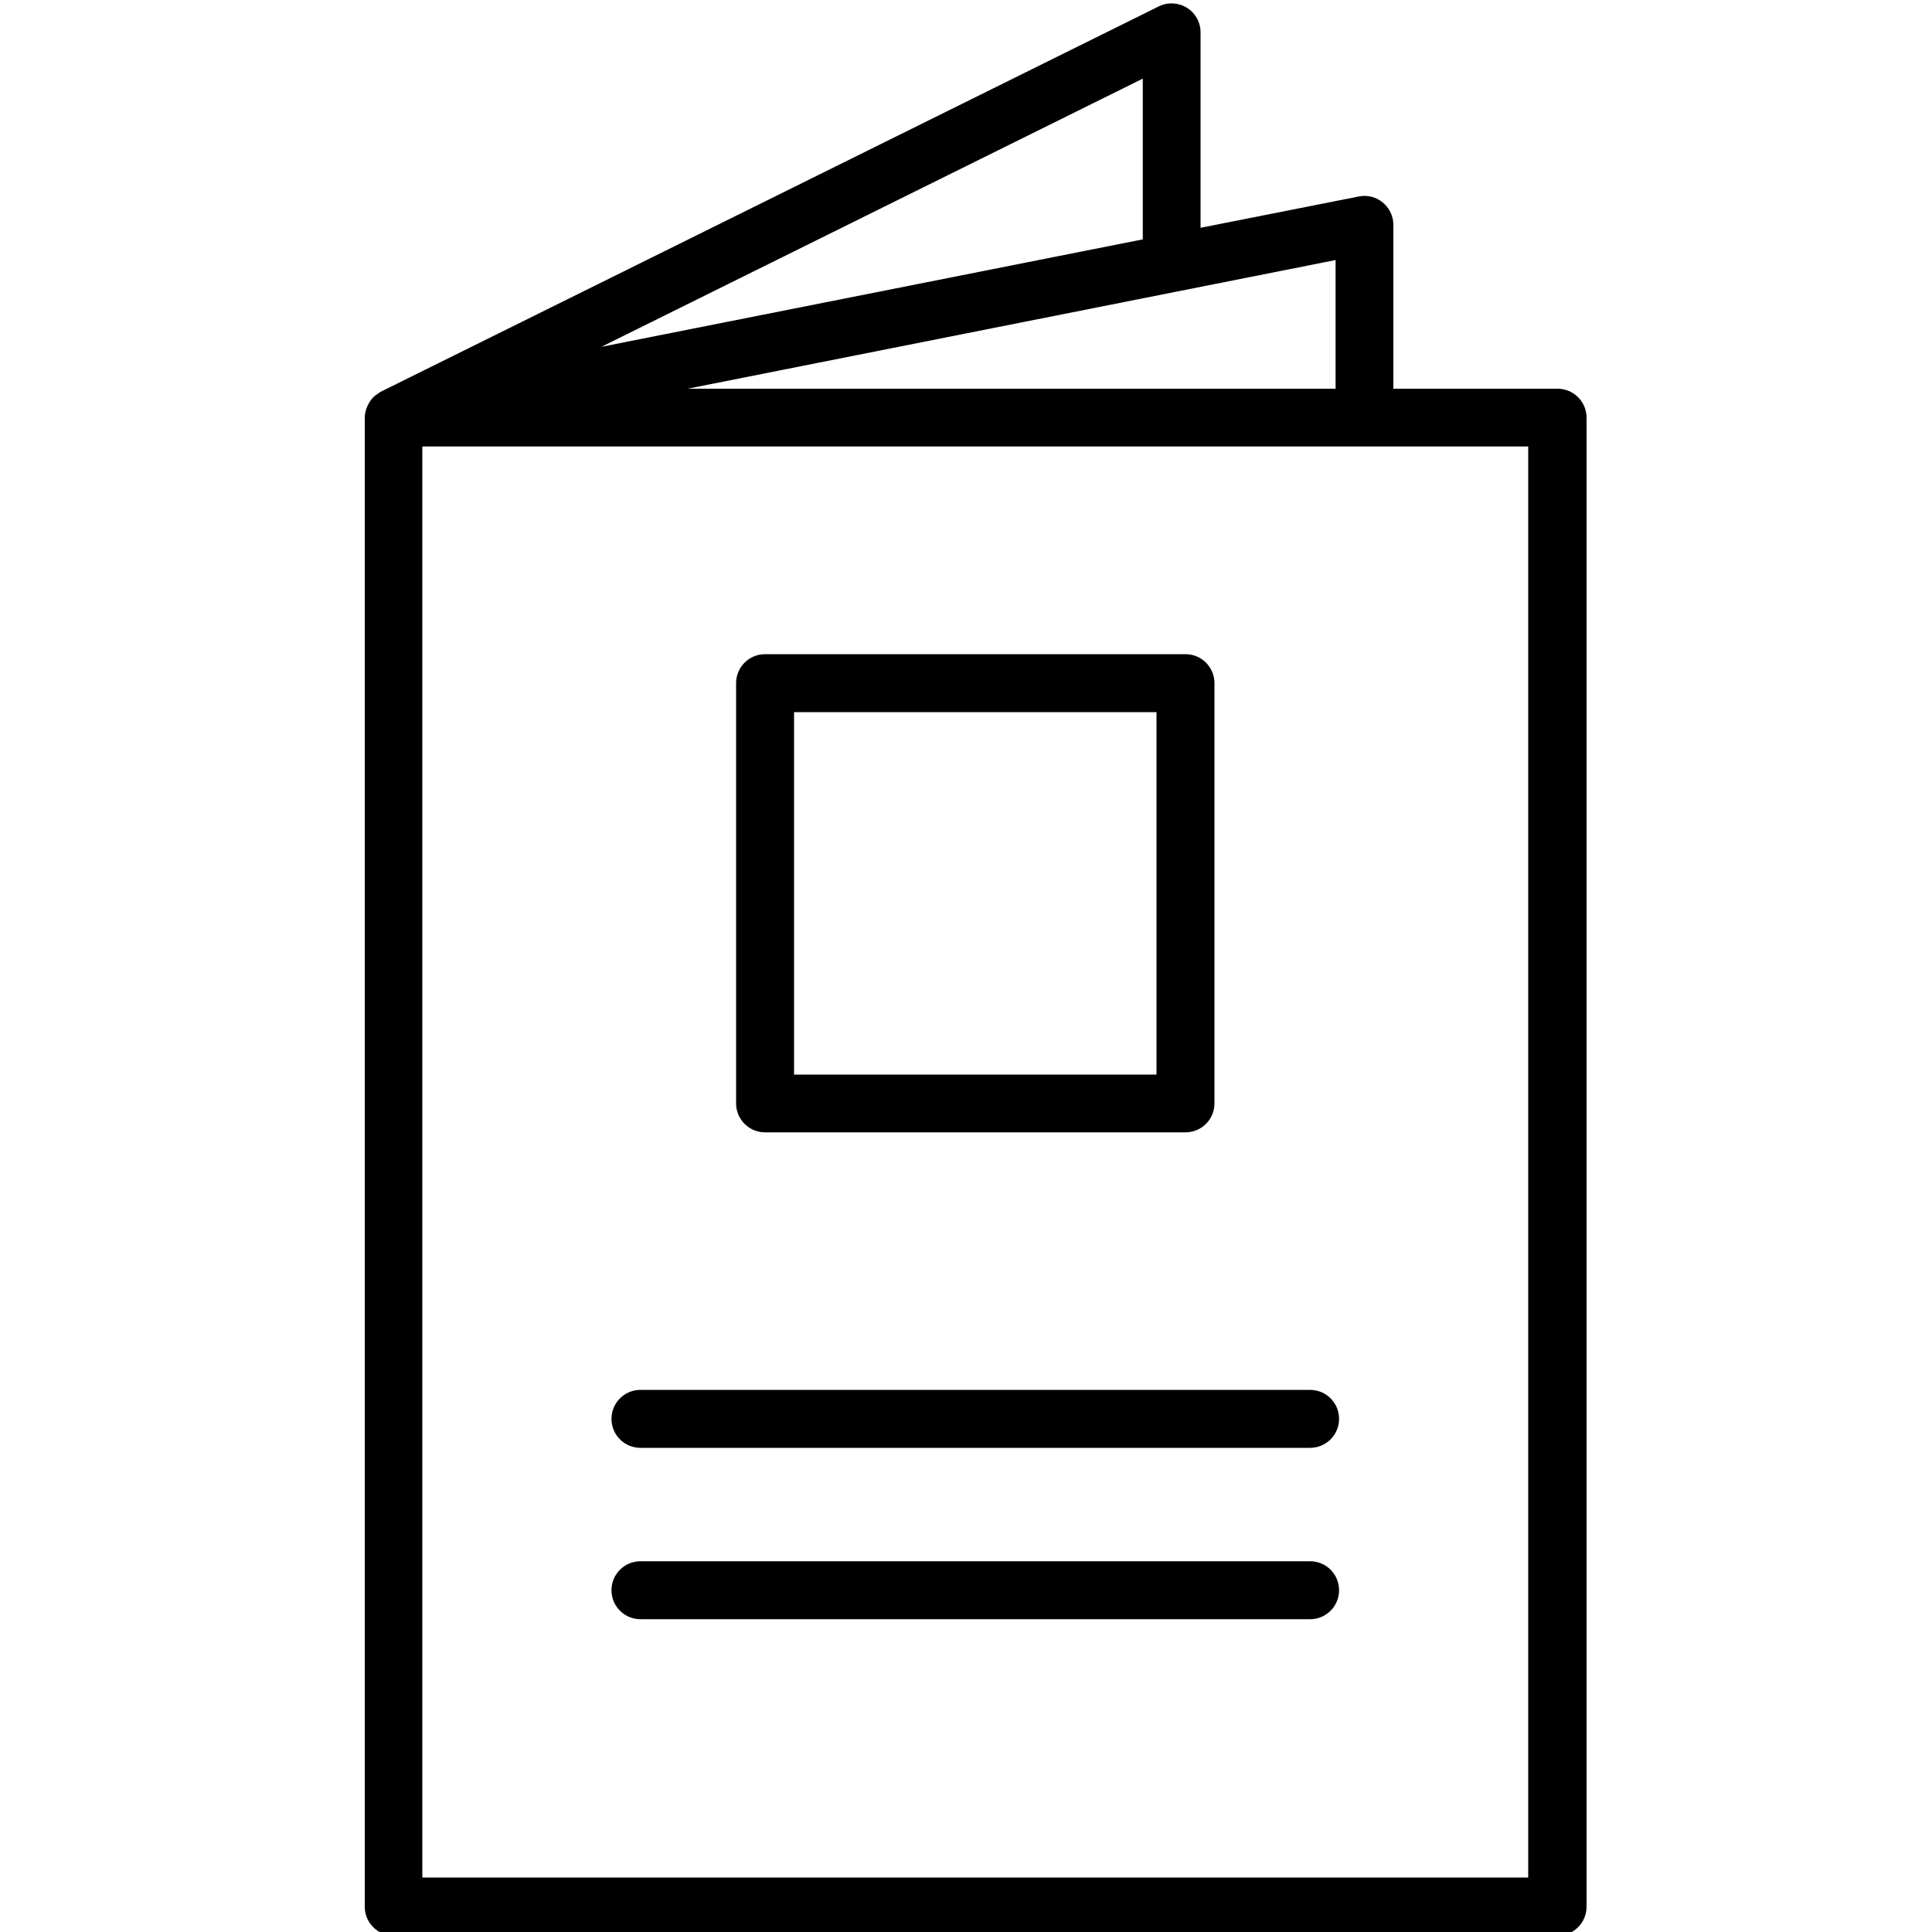 <?xml version="1.0" encoding="UTF-8"?>
<svg id="Ebene_1" data-name="Ebene 1" xmlns="http://www.w3.org/2000/svg" viewBox="0 0 100 100">
  <path d="M80.6,20.12h-8.48v-8.48c0-.45-.2-.87-.55-1.16-.35-.29-.8-.4-1.24-.31l-8.19,1.62V1.67c0-.52-.27-1-.71-1.27-.44-.27-.99-.3-1.45-.07L19.7,20.28s-.04.03-.06.04c-.05.03-.09.06-.14.1-.06.04-.12.08-.17.13-.02.02-.04.05-.06.07-.04.04-.07.08-.1.13-.05.07-.1.15-.13.23-.02.04-.04.07-.05.1-.01.03-.02.05-.03.08-.05.15-.08.3-.08.47v77.06c0,.83.67,1.5,1.5,1.5h60.24c.83,0,1.5-.67,1.5-1.5V21.62c0-.83-.67-1.5-1.5-1.5ZM69.13,20.12h-33.54l33.54-6.66v6.66ZM59.15,12.39l-28.02,5.56,28.02-13.88v8.32ZM79.1,97.18H21.86V23.11h57.24v74.06Z"/>
  <path d="M39.6,58.61h21.76c.83,0,1.5-.67,1.5-1.5v-21.75c0-.83-.67-1.5-1.5-1.5h-21.76c-.83,0-1.5.67-1.5,1.5v21.75c0,.83.67,1.5,1.5,1.5ZM41.1,36.86h18.76v18.76h-18.76v-18.76Z"/>
  <path d="M67.81,71.94h-34.66c-.83,0-1.5.67-1.5,1.5s.67,1.5,1.5,1.5h34.66c.83,0,1.5-.67,1.5-1.5s-.67-1.5-1.5-1.5Z"/>
  <path d="M67.81,80.81h-34.66c-.83,0-1.5.67-1.5,1.5s.67,1.5,1.5,1.5h34.66c.83,0,1.5-.67,1.5-1.5s-.67-1.5-1.5-1.5Z"/>
</svg>